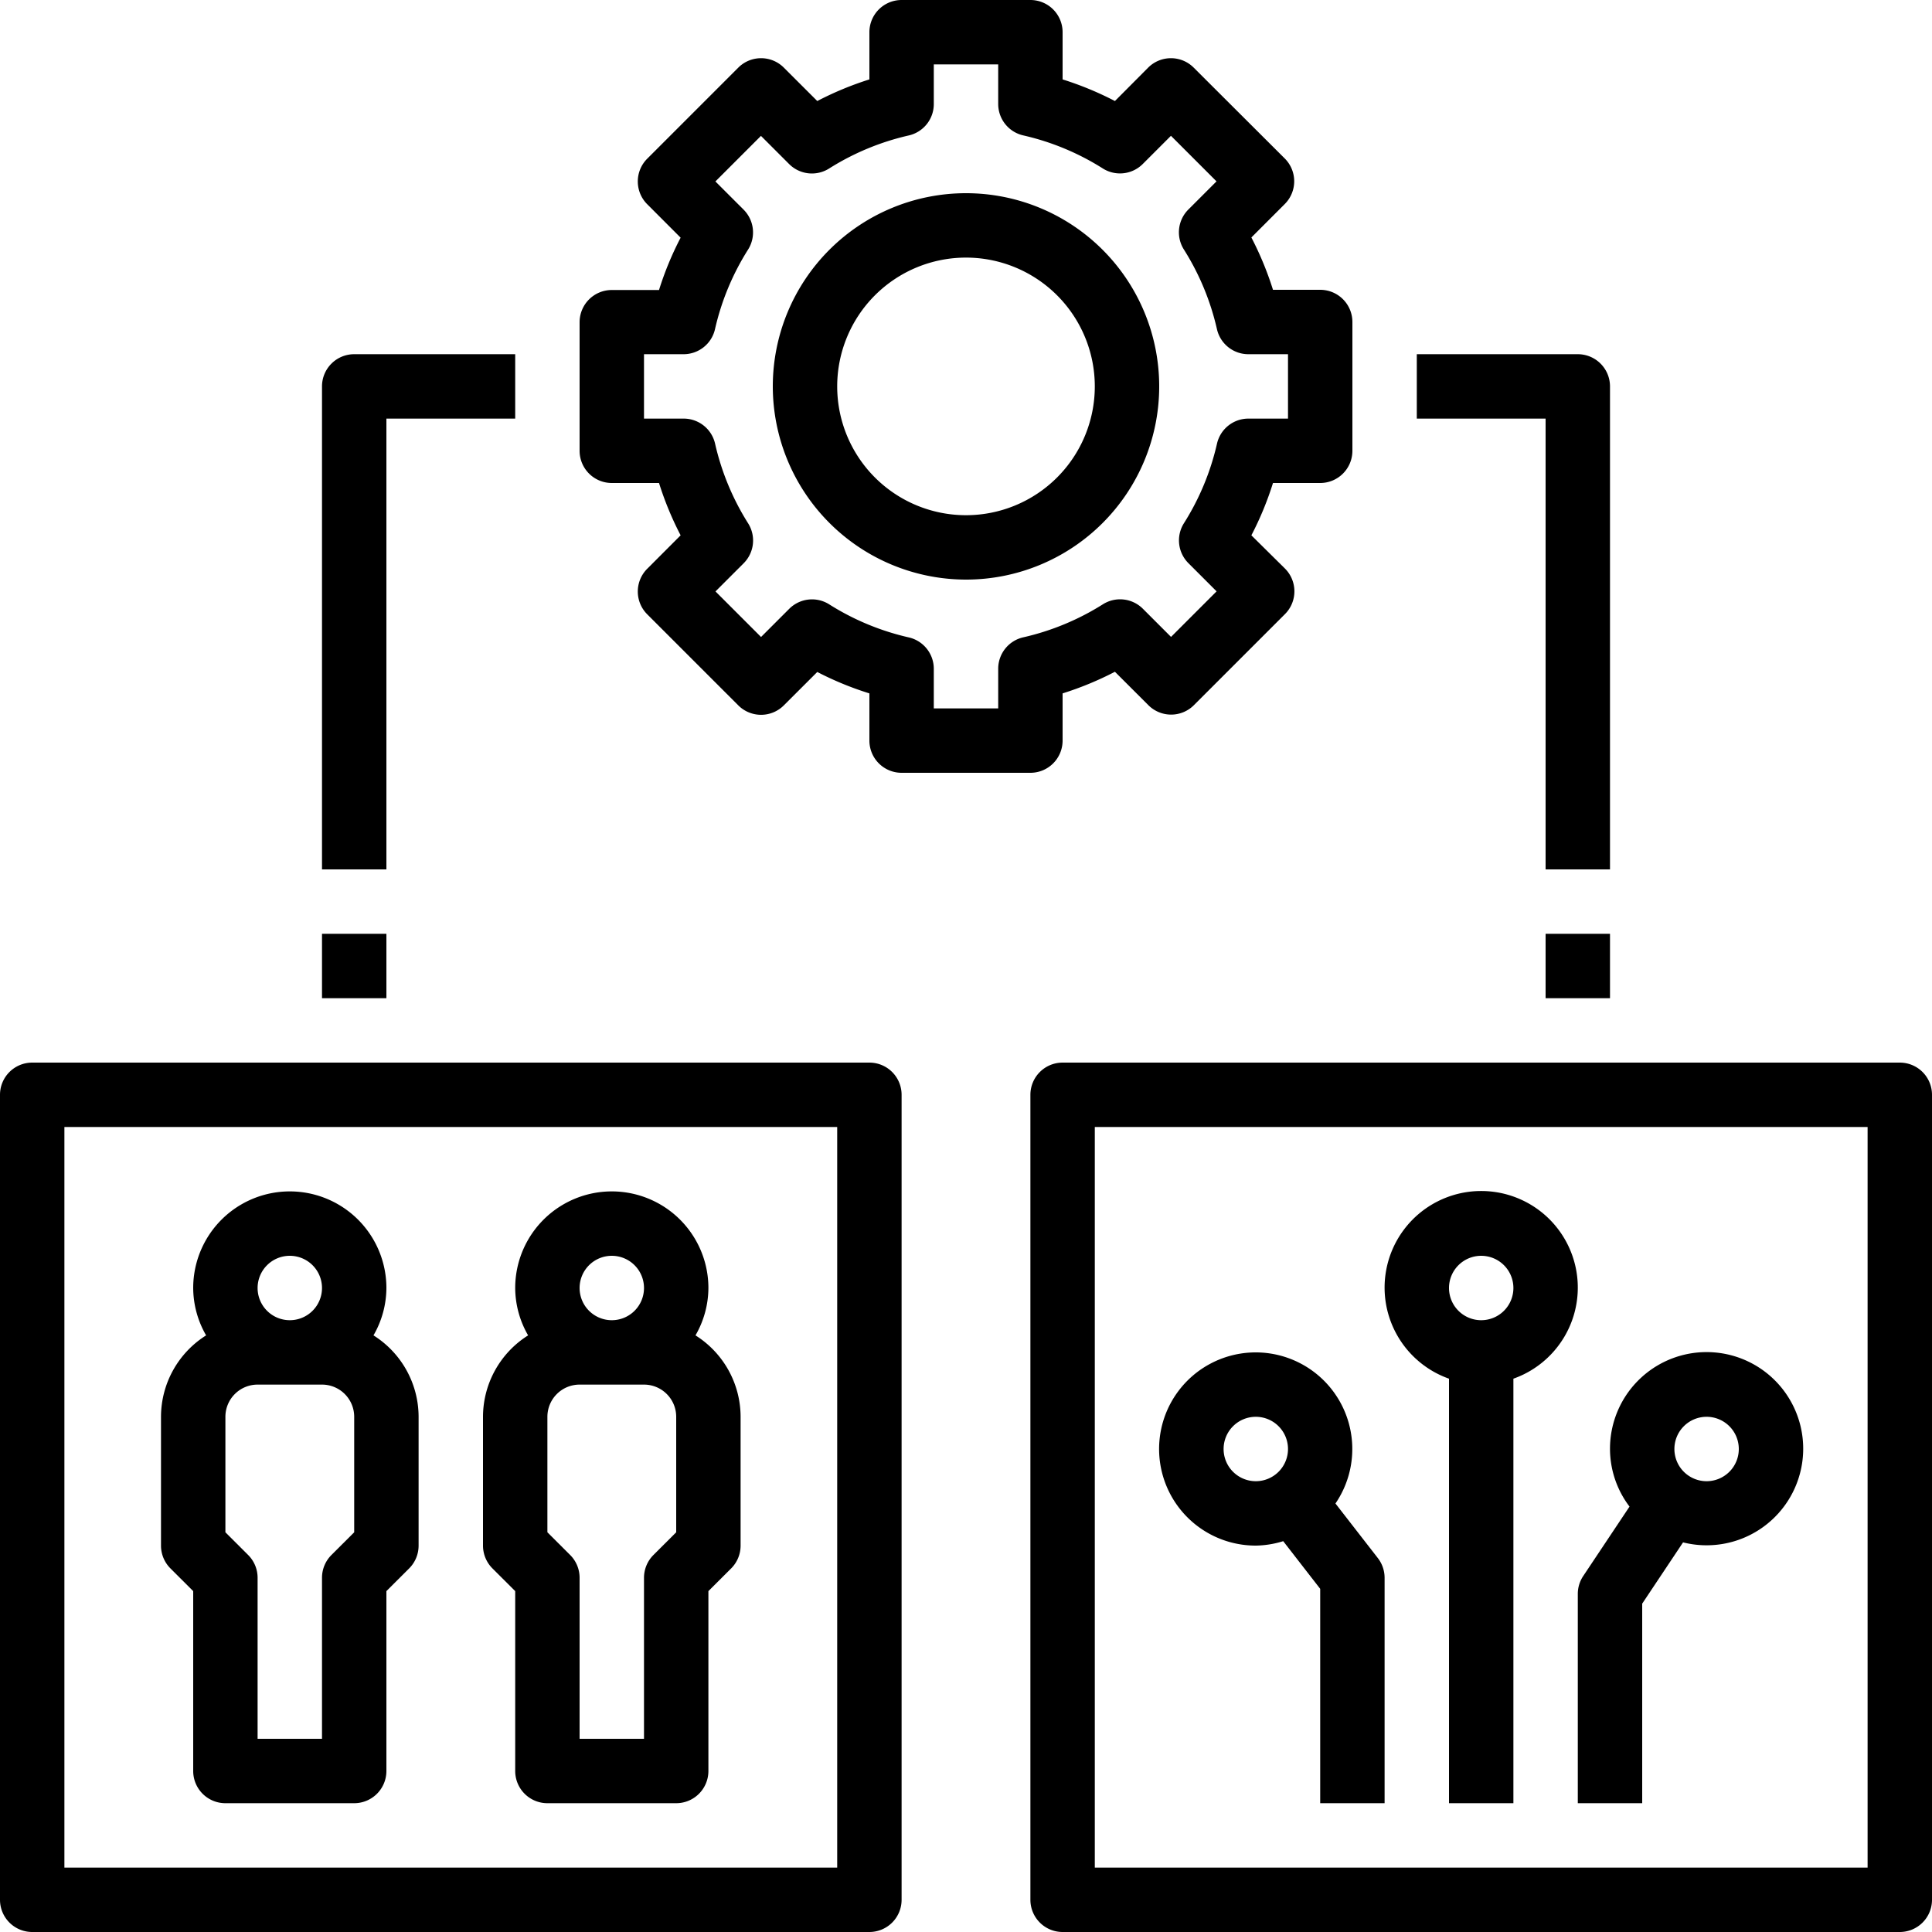 <?xml version="1.0" encoding="UTF-8"?>
<svg xmlns="http://www.w3.org/2000/svg" id="Layer_1" data-name="Layer 1" viewBox="0 0 480 480">
  <path d="M152,120h11.73A80.35,80.35,0,0,0,169.1,133l-8.3,8.31a8,8,0,0,0,0,11.31l22.63,22.63a8,8,0,0,0,11.31,0l8.31-8.3A79.45,79.45,0,0,0,216,172.27V184a8,8,0,0,0,8,8h32a8,8,0,0,0,8-8V172.27A80.35,80.35,0,0,0,277,166.9l8.31,8.3a8,8,0,0,0,11.31,0l22.63-22.63a8,8,0,0,0,0-11.31L310.9,133A79.45,79.45,0,0,0,316.27,120H328a8,8,0,0,0,8-8V80a8,8,0,0,0-8-8H316.27a80.35,80.35,0,0,0-5.37-13l8.3-8.31a8,8,0,0,0,0-11.31L296.57,16.8a8,8,0,0,0-11.31,0L277,25.1A80.35,80.35,0,0,0,264,19.73V8a8,8,0,0,0-8-8H224a8,8,0,0,0-8,8V19.73a80.35,80.35,0,0,0-12.95,5.37l-8.31-8.3a8,8,0,0,0-11.31,0L160.8,39.43a8,8,0,0,0,0,11.31l8.3,8.31a79.45,79.45,0,0,0-5.37,13H152a8,8,0,0,0-8,8v32A8,8,0,0,0,152,120Zm8-32h9.84a8,8,0,0,0,7.8-6.22A63.21,63.21,0,0,1,185.86,62a8,8,0,0,0-1.12-9.92l-7-7,11.32-11.32,7,7A8,8,0,0,0,206,41.86a63.42,63.42,0,0,1,19.79-8.21A8,8,0,0,0,232,25.84V16h16v9.84a8,8,0,0,0,6.22,7.8A63.21,63.21,0,0,1,274,41.86a8,8,0,0,0,9.92-1.12l7-7,11.32,11.32-7,7A8,8,0,0,0,294.14,62a63.42,63.42,0,0,1,8.21,19.79A8,8,0,0,0,310.16,88H320v16h-9.84a8,8,0,0,0-7.8,6.22A63.21,63.21,0,0,1,294.14,130a8,8,0,0,0,1.12,9.92l7,7-11.32,11.32-7-7a8,8,0,0,0-9.92-1.11,63.42,63.42,0,0,1-19.79,8.21,8,8,0,0,0-6.23,7.81V176H232v-9.84a8,8,0,0,0-6.22-7.8A63.21,63.21,0,0,1,206,150.14a8,8,0,0,0-9.92,1.12l-7,7-11.32-11.32,7-7a8,8,0,0,0,1.11-9.92,63.42,63.42,0,0,1-8.21-19.79,8,8,0,0,0-7.81-6.23H160Z"></path>
  <path d="M240,144a48,48,0,1,0-48-48A48.05,48.05,0,0,0,240,144Zm0-80a32,32,0,1,1-32,32A32,32,0,0,1,240,64Z"></path>
  <path d="M360,342.53V448h16V342.53a24,24,0,1,0-16,0ZM368,312a8,8,0,1,1-8,8A8,8,0,0,1,368,312Z"></path>
  <path d="M392,396v52h16V398.42l10.15-15.22A24,24,0,1,0,400,360a23.74,23.74,0,0,0,4.85,14.31l-11.51,17.26A8,8,0,0,0,392,396Zm32-44a8,8,0,1,1-8,8A8,8,0,0,1,424,352Z"></path>
  <path d="M312,384a24,24,0,0,0,6.81-1.1L328,394.74V448h16V392a8,8,0,0,0-1.68-4.9l-10.53-13.56A24,24,0,1,0,312,384Zm0-32a8,8,0,1,1-8,8A8,8,0,0,1,312,352Z"></path>
  <path d="M8,480H216a8,8,0,0,0,8-8V272a8,8,0,0,0-8-8H8a8,8,0,0,0-8,8V472A8,8,0,0,0,8,480Zm8-200H208V464H16Z"></path>
  <path d="M472,264H264a8,8,0,0,0-8,8V472a8,8,0,0,0,8,8H472a8,8,0,0,0,8-8V272A8,8,0,0,0,472,264Zm-8,200H272V280H464Z"></path>
  <path d="M92.79,331.77A23.68,23.68,0,0,0,96,320a24,24,0,0,0-48,0,23.68,23.68,0,0,0,3.21,11.77A23.94,23.94,0,0,0,40,352v32a8,8,0,0,0,2.34,5.66L48,395.31V440a8,8,0,0,0,8,8H88a8,8,0,0,0,8-8V395.31l5.66-5.65A8,8,0,0,0,104,384V352A23.94,23.94,0,0,0,92.79,331.77ZM72,312a8,8,0,1,1-8,8A8,8,0,0,1,72,312Zm16,68.69-5.66,5.65A8,8,0,0,0,80,392v40H64V392a8,8,0,0,0-2.34-5.66L56,380.69V352a8,8,0,0,1,8-8H80a8,8,0,0,1,8,8Z"></path>
  <path d="M172.79,331.77A23.68,23.68,0,0,0,176,320a24,24,0,0,0-48,0,23.68,23.68,0,0,0,3.21,11.77A23.94,23.94,0,0,0,120,352v32a8,8,0,0,0,2.34,5.66l5.66,5.65V440a8,8,0,0,0,8,8h32a8,8,0,0,0,8-8V395.31l5.66-5.65A8,8,0,0,0,184,384V352a23.94,23.94,0,0,0-11.21-20.23ZM152,312a8,8,0,1,1-8,8A8,8,0,0,1,152,312Zm16,68.69-5.66,5.65A8,8,0,0,0,160,392v40H144V392a8,8,0,0,0-2.34-5.66L136,380.69V352a8,8,0,0,1,8-8h16a8,8,0,0,1,8,8Z"></path>
  <path d="M96,104h32V88H88a8,8,0,0,0-8,8V216H96Z"></path>
  <path d="M384,216h16V96a8,8,0,0,0-8-8H352v16h32Z"></path>
  <path d="M384,232h16v16H384Z"></path>
  <path d="M80,232H96v16H80Z"></path>
</svg>
